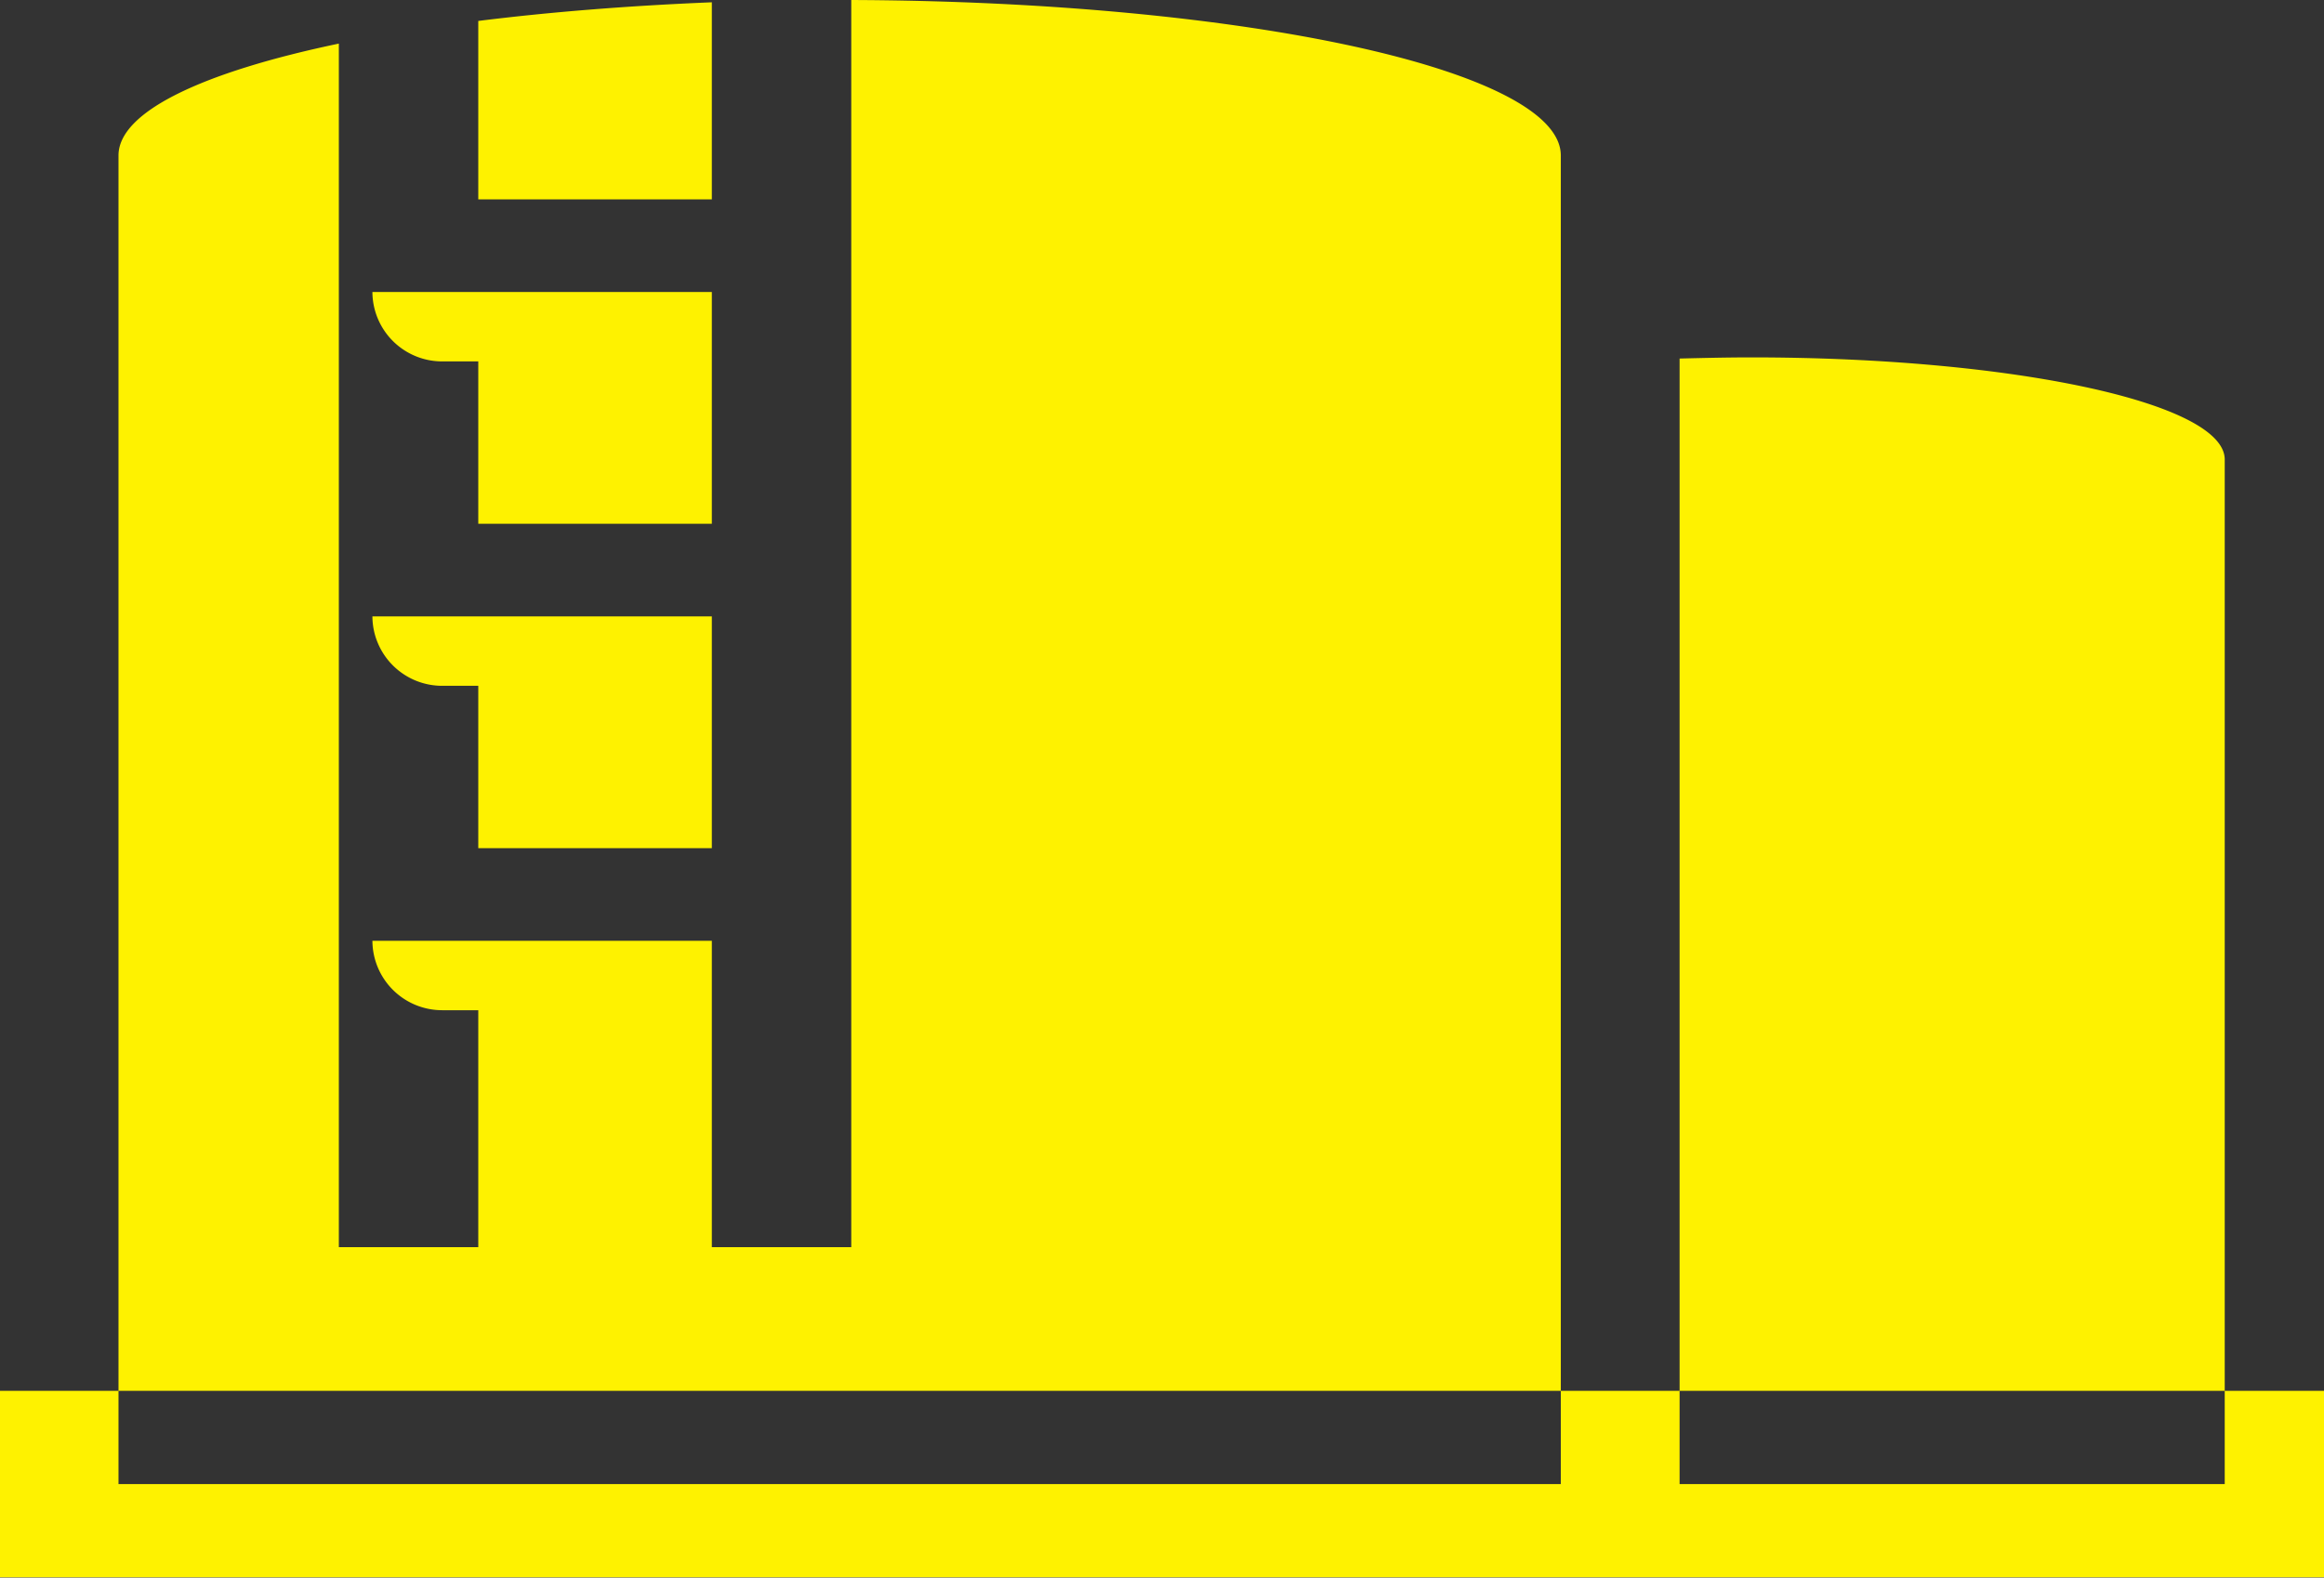 <svg xmlns="http://www.w3.org/2000/svg" width="81" height="55" viewBox="0 0 81 55">
  <rect x="0" y="0" width="81" height="55" fill="#333333" stroke="none"/>
<defs>
    <style>
      .cls-1 {
        fill: #fef200;
        fill-rule: evenodd;
      }
    </style>
  </defs>
  <path id="Forma_10" data-name="Forma 10" class="cls-1" d="M2589,2887.49h81v6.5h-81v-6.5Zm24.81-48.41c-2.92.12-5.66,0.34-8.14,0.65v6.22h8.14v-6.87m-9.4,12.52h1.26v5.66h8.14v-8.08h-11.83A2.431,2.431,0,0,0,2604.41,2851.6Zm14.26-12.6v43.48h-4.86V2871.8h-11.83a2.431,2.431,0,0,0,2.43,2.42h1.26v8.26h-4.86v-41.96c-4.73.99-7.68,2.37-7.68,3.9v46.32h50.27v-46.32C2643.4,2841.45,2632.37,2839.05,2618.67,2839Zm-14.26,23.91h1.26v5.66h8.14v-8.08h-11.83A2.431,2.431,0,0,0,2604.41,2862.91Zm45.65-11.45c-0.86,0-1.7.02-2.52,0.04v39.24h19v-35.72c0-1.97-7.38-3.56-16.48-3.56" transform="translate(-2589 -2839)"/>
</svg>

